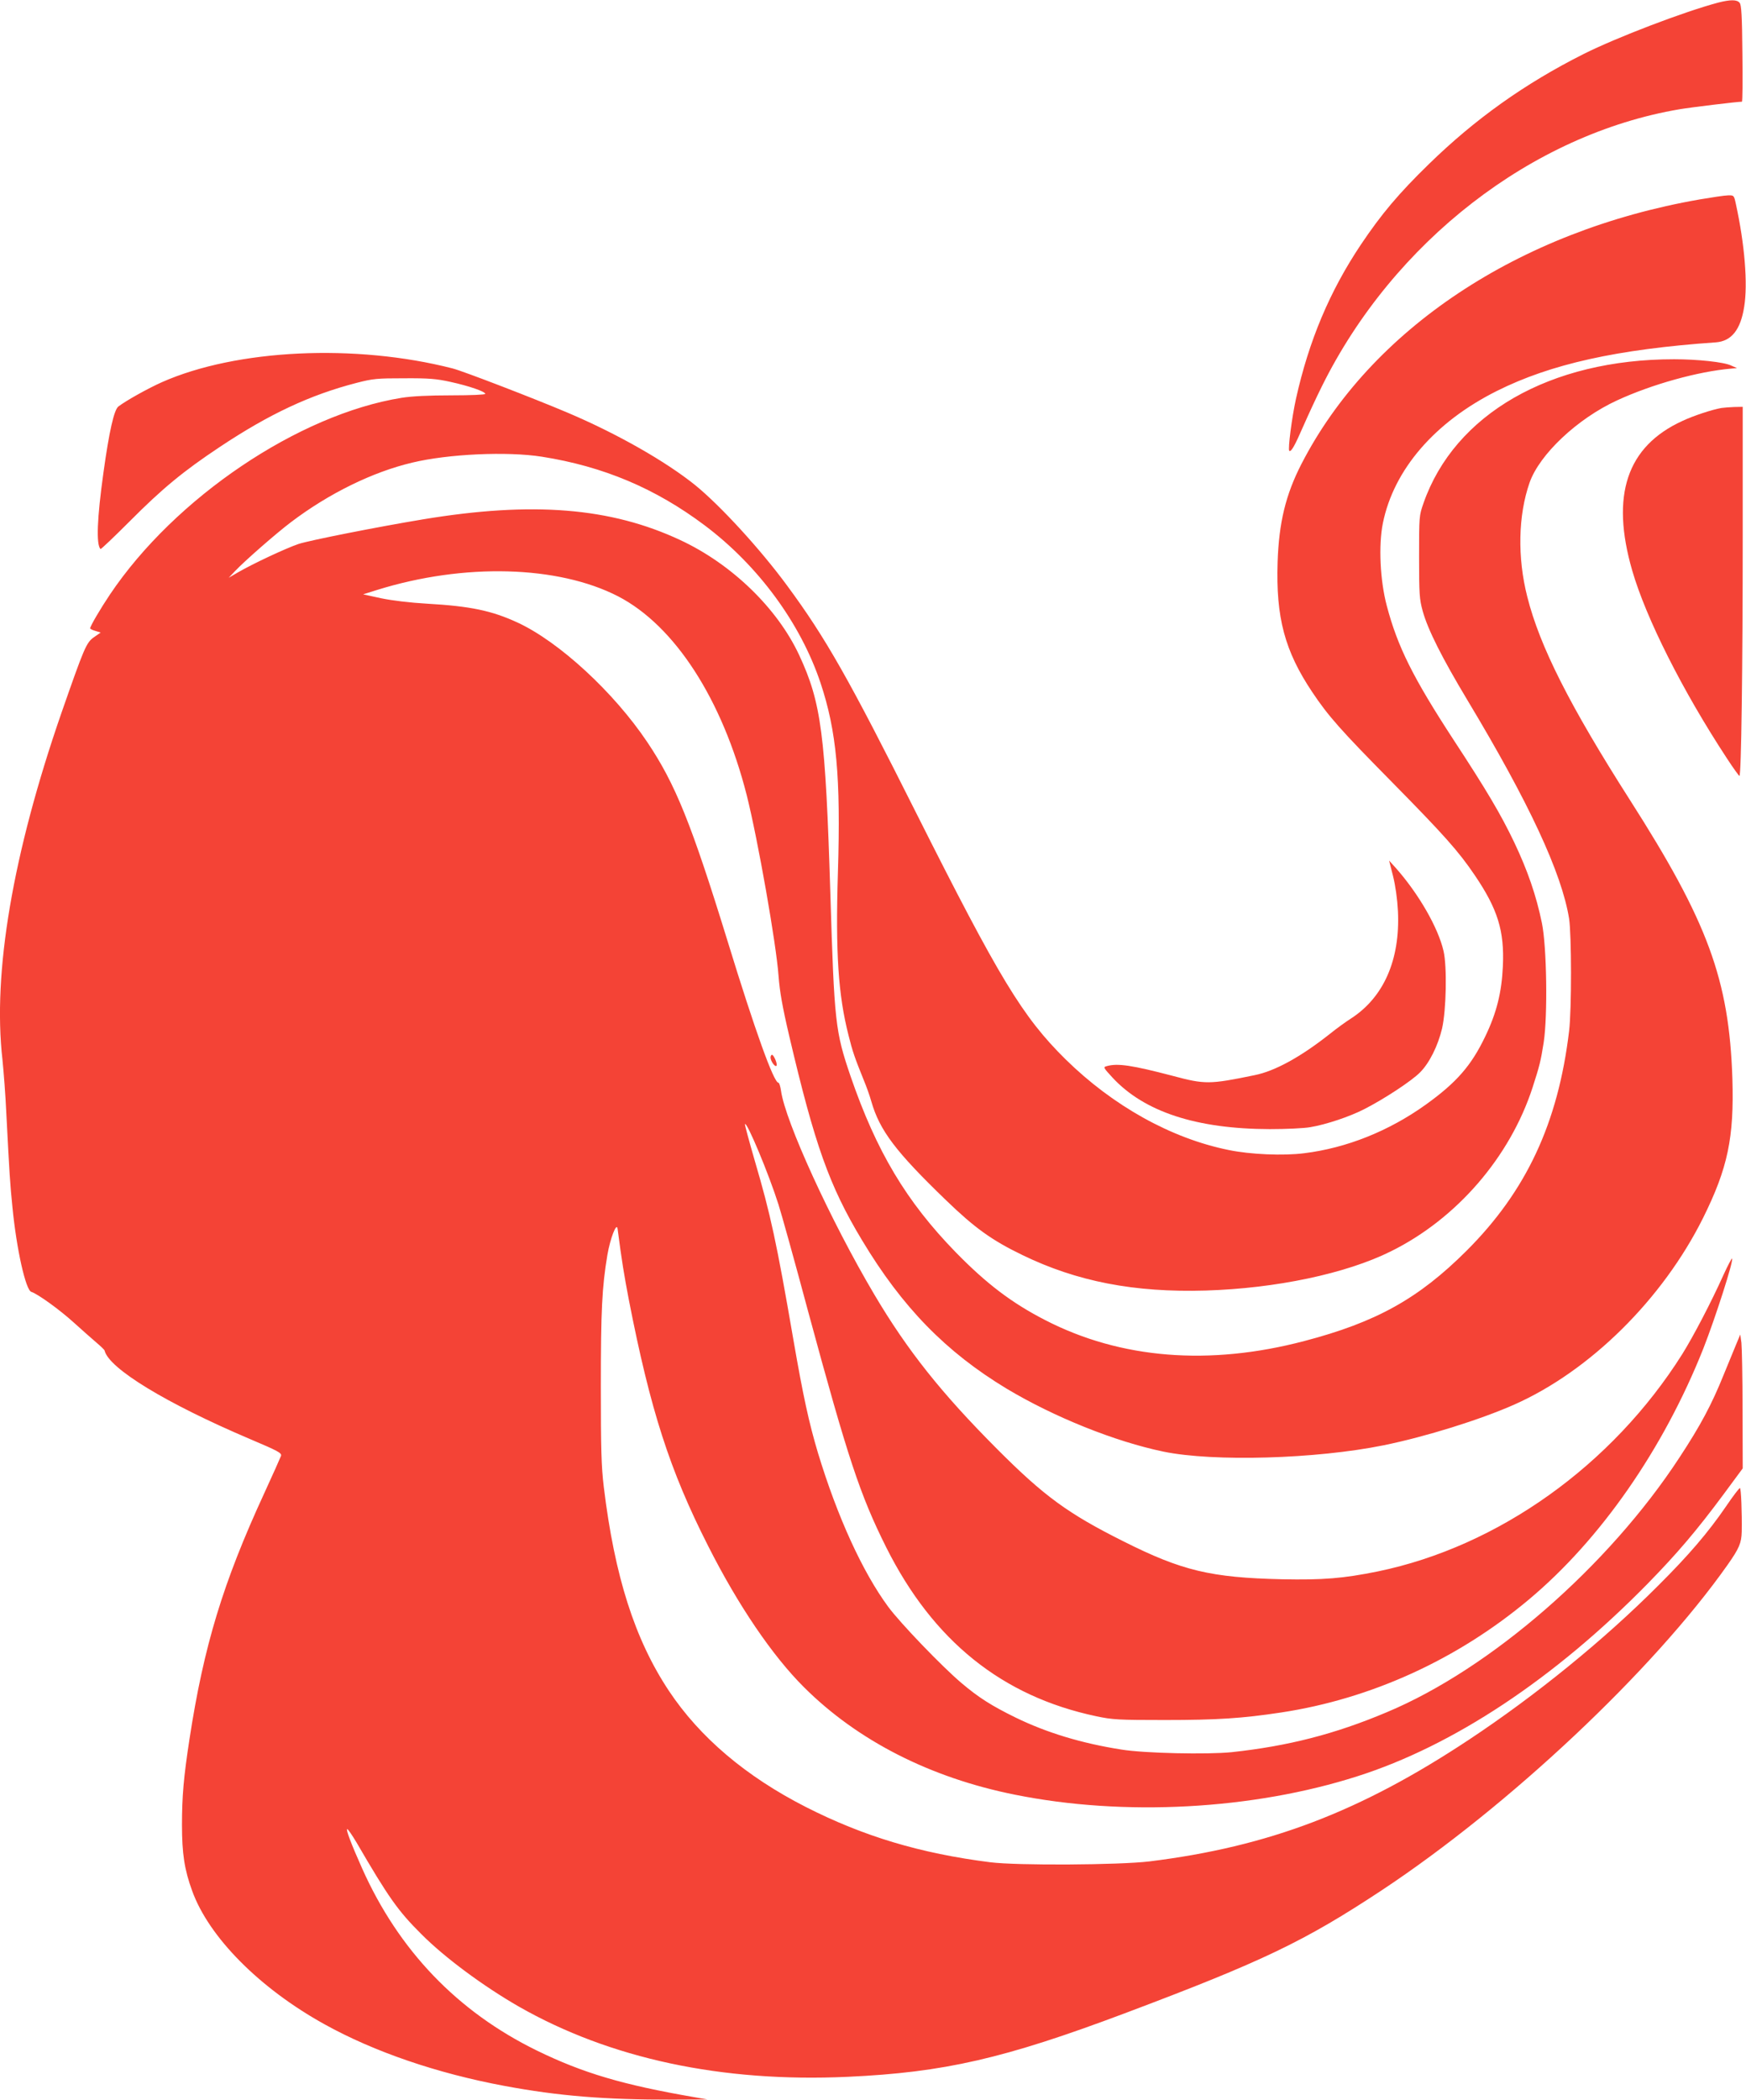 <?xml version="1.0" standalone="no"?>
<!DOCTYPE svg PUBLIC "-//W3C//DTD SVG 20010904//EN"
 "http://www.w3.org/TR/2001/REC-SVG-20010904/DTD/svg10.dtd">
<svg version="1.0" xmlns="http://www.w3.org/2000/svg"
 width="1065pt" height="1280pt" viewBox="0 0 1065 1280"
 preserveAspectRatio="xMidYMid meet">
<g transform="translate(0,1280) scale(0.1,-0.1)"
fill="#f44336" stroke="none">
<path d="M10480 12784 c-207 -55 -619 -212 -822 -314 -358 -180 -661 -396
-942 -670 -186 -181 -290 -305 -415 -491 -190 -284 -317 -585 -396 -940 -25
-113 -50 -307 -41 -317 11 -10 34 31 87 153 29 66 79 174 112 240 437 882
1283 1537 2182 1689 71 12 352 46 380 46 4 0 5 132 3 293 -2 231 -6 298 -17
310 -16 20 -56 20 -131 1z"/>
<path d="M10366 11584 c-1103 -192 -2006 -792 -2428 -1613 -96 -187 -137 -357
-145 -597 -11 -338 43 -542 212 -794 97 -145 172 -230 485 -547 317 -322 406
-421 506 -569 139 -205 181 -338 171 -554 -7 -158 -38 -284 -107 -427 -85
-178 -175 -282 -365 -418 -224 -160 -481 -263 -740 -295 -126 -16 -328 -8
-462 20 -350 71 -705 269 -994 553 -262 259 -402 490 -911 1502 -410 817 -552
1067 -786 1384 -163 222 -408 489 -562 614 -179 144 -475 313 -777 441 -205
87 -639 254 -702 270 -593 152 -1318 118 -1774 -84 -85 -38 -216 -111 -265
-148 -26 -20 -56 -150 -91 -403 -39 -279 -45 -438 -18 -466 3 -2 83 74 179
170 196 197 325 304 548 452 302 201 552 318 835 391 101 26 125 28 290 28
150 1 197 -3 283 -22 114 -25 212 -59 212 -73 0 -5 -87 -9 -207 -9 -138 0
-240 -5 -303 -15 -629 -101 -1383 -609 -1780 -1200 -57 -85 -120 -192 -120
-205 0 -4 14 -11 32 -16 l32 -10 -42 -29 c-46 -33 -59 -65 -197 -460 -297
-857 -421 -1584 -360 -2115 7 -69 19 -219 24 -335 19 -366 22 -417 37 -565 25
-256 81 -505 115 -515 40 -13 173 -109 259 -187 51 -46 113 -101 139 -123 26
-22 48 -43 49 -48 26 -109 376 -322 884 -538 177 -75 197 -86 192 -104 -4 -11
-49 -112 -101 -225 -253 -548 -370 -934 -457 -1500 -36 -234 -46 -350 -46
-525 0 -173 15 -273 62 -401 102 -283 412 -595 808 -814 303 -168 687 -299
1095 -375 331 -62 619 -85 1025 -84 l215 1 -80 14 c-436 75 -679 147 -960 284
-485 237 -843 611 -1066 1110 -67 150 -101 240 -91 240 5 0 30 -37 57 -82 195
-335 253 -417 395 -558 142 -143 379 -318 595 -442 556 -317 1237 -463 2005
-428 589 27 955 111 1690 387 843 317 1095 438 1568 750 778 515 1657 1342
2109 1983 72 102 85 134 87 203 2 115 -4 267 -11 266 -5 0 -43 -50 -85 -112
-109 -159 -228 -298 -413 -482 -330 -331 -747 -670 -1155 -940 -663 -439
-1221 -652 -1950 -742 -185 -22 -804 -26 -970 -5 -427 54 -773 158 -1125 337
-365 186 -646 424 -835 708 -208 313 -331 698 -397 1242 -15 125 -18 228 -18
615 0 464 7 604 40 801 17 99 56 201 62 159 26 -200 40 -283 69 -435 131 -670
249 -1038 484 -1500 183 -362 392 -669 584 -860 327 -326 771 -552 1286 -655
664 -134 1451 -92 2089 112 585 186 1203 595 1772 1175 177 181 297 321 463
545 l116 157 -1 358 c0 197 -4 381 -7 408 l-7 50 -27 -65 c-15 -36 -48 -117
-74 -180 -73 -181 -141 -309 -270 -505 -433 -662 -1151 -1287 -1784 -1552
-317 -134 -604 -207 -947 -244 -148 -15 -533 -7 -673 16 -242 38 -454 102
-645 195 -147 72 -226 122 -332 212 -118 100 -371 363 -445 463 -157 213 -310
548 -428 936 -56 187 -91 349 -150 689 -103 598 -140 768 -236 1094 -35 121
-62 221 -60 224 13 13 146 -306 204 -489 17 -52 99 -346 181 -652 244 -900
317 -1120 477 -1440 286 -570 707 -908 1281 -1029 99 -21 134 -23 418 -23 318
0 473 10 710 46 547 83 1073 322 1510 688 438 366 822 919 1065 1531 72 183
186 537 175 548 -2 3 -26 -42 -52 -99 -76 -169 -185 -377 -252 -484 -427 -677
-1121 -1172 -1856 -1324 -212 -43 -335 -53 -585 -48 -434 10 -611 52 -967 231
-338 169 -484 275 -773 565 -338 339 -545 599 -747 940 -266 449 -544 1057
-569 1242 -4 27 -11 49 -16 49 -28 0 -142 316 -309 860 -222 720 -319 960
-490 1215 -205 306 -539 613 -792 730 -158 73 -289 100 -552 115 -105 6 -212
19 -280 33 l-110 24 86 27 c531 165 1103 149 1469 -39 346 -179 636 -628 785
-1213 68 -271 180 -906 194 -1102 7 -93 23 -186 65 -365 156 -664 244 -913
444 -1245 245 -408 511 -681 882 -905 289 -173 659 -322 957 -384 306 -63 931
-45 1344 39 255 52 586 155 796 248 462 205 904 642 1151 1137 151 304 190
490 179 850 -20 603 -149 954 -626 1700 -366 573 -549 935 -625 1237 -61 239
-56 496 14 696 61 173 292 390 533 501 212 98 496 177 697 194 l35 3 -36 16
c-44 21 -205 38 -348 38 -756 0 -1338 -334 -1528 -877 -27 -77 -27 -81 -27
-328 0 -227 2 -257 22 -330 32 -115 119 -287 274 -545 374 -622 574 -1051 619
-1330 15 -97 16 -553 0 -685 -67 -561 -261 -976 -626 -1340 -292 -291 -550
-435 -990 -550 -578 -152 -1119 -109 -1578 127 -207 106 -360 223 -547 414
-302 310 -484 615 -642 1074 -93 273 -99 326 -123 1110 -30 974 -55 1166 -190
1456 -133 286 -412 556 -726 702 -424 198 -899 237 -1569 126 -278 -46 -692
-128 -759 -150 -79 -27 -276 -119 -371 -174 l-55 -32 40 42 c60 63 250 229
340 297 231 175 498 306 740 363 221 53 579 69 790 36 375 -59 693 -193 994
-419 326 -245 584 -596 706 -960 98 -294 124 -573 106 -1157 -15 -490 2 -745
65 -992 24 -97 38 -137 93 -273 16 -38 37 -97 46 -130 51 -176 147 -304 455
-601 175 -169 279 -244 465 -334 333 -162 684 -230 1120 -217 428 13 856 103
1129 239 401 198 726 574 864 998 43 133 50 161 68 275 25 162 19 585 -11 729
-34 166 -87 320 -170 494 -81 169 -168 316 -368 621 -248 380 -342 568 -408
818 -41 154 -51 369 -24 503 66 327 316 617 696 807 328 164 733 254 1335 296
95 7 151 76 173 217 23 139 3 382 -51 628 -11 51 -12 52 -47 51 -20 0 -98 -12
-175 -25z"/>
<path d="M10500 10313 c-57 -10 -170 -47 -238 -79 -339 -155 -439 -453 -306
-912 84 -290 307 -733 577 -1144 39 -60 74 -108 77 -108 11 0 20 651 20 1472
l0 778 -52 -1 c-29 -1 -64 -4 -78 -6z"/>
<path d="M8497 7460 c15 -61 26 -138 30 -215 14 -296 -87 -525 -287 -654 -30
-19 -88 -61 -129 -94 -176 -139 -333 -226 -458 -251 -276 -57 -303 -57 -501
-4 -245 64 -335 78 -401 59 -23 -6 -22 -8 34 -69 194 -210 514 -314 960 -315
99 0 211 5 248 12 96 16 239 64 327 109 122 62 291 173 342 225 57 57 109 162
134 267 26 113 31 380 9 473 -33 143 -152 349 -292 507 l-40 44 24 -94z"/>
<path d="M4700 6353 c1 -22 27 -59 36 -50 9 8 -16 67 -27 67 -5 0 -9 -8 -9
-17z"/>
</g>
</svg>
